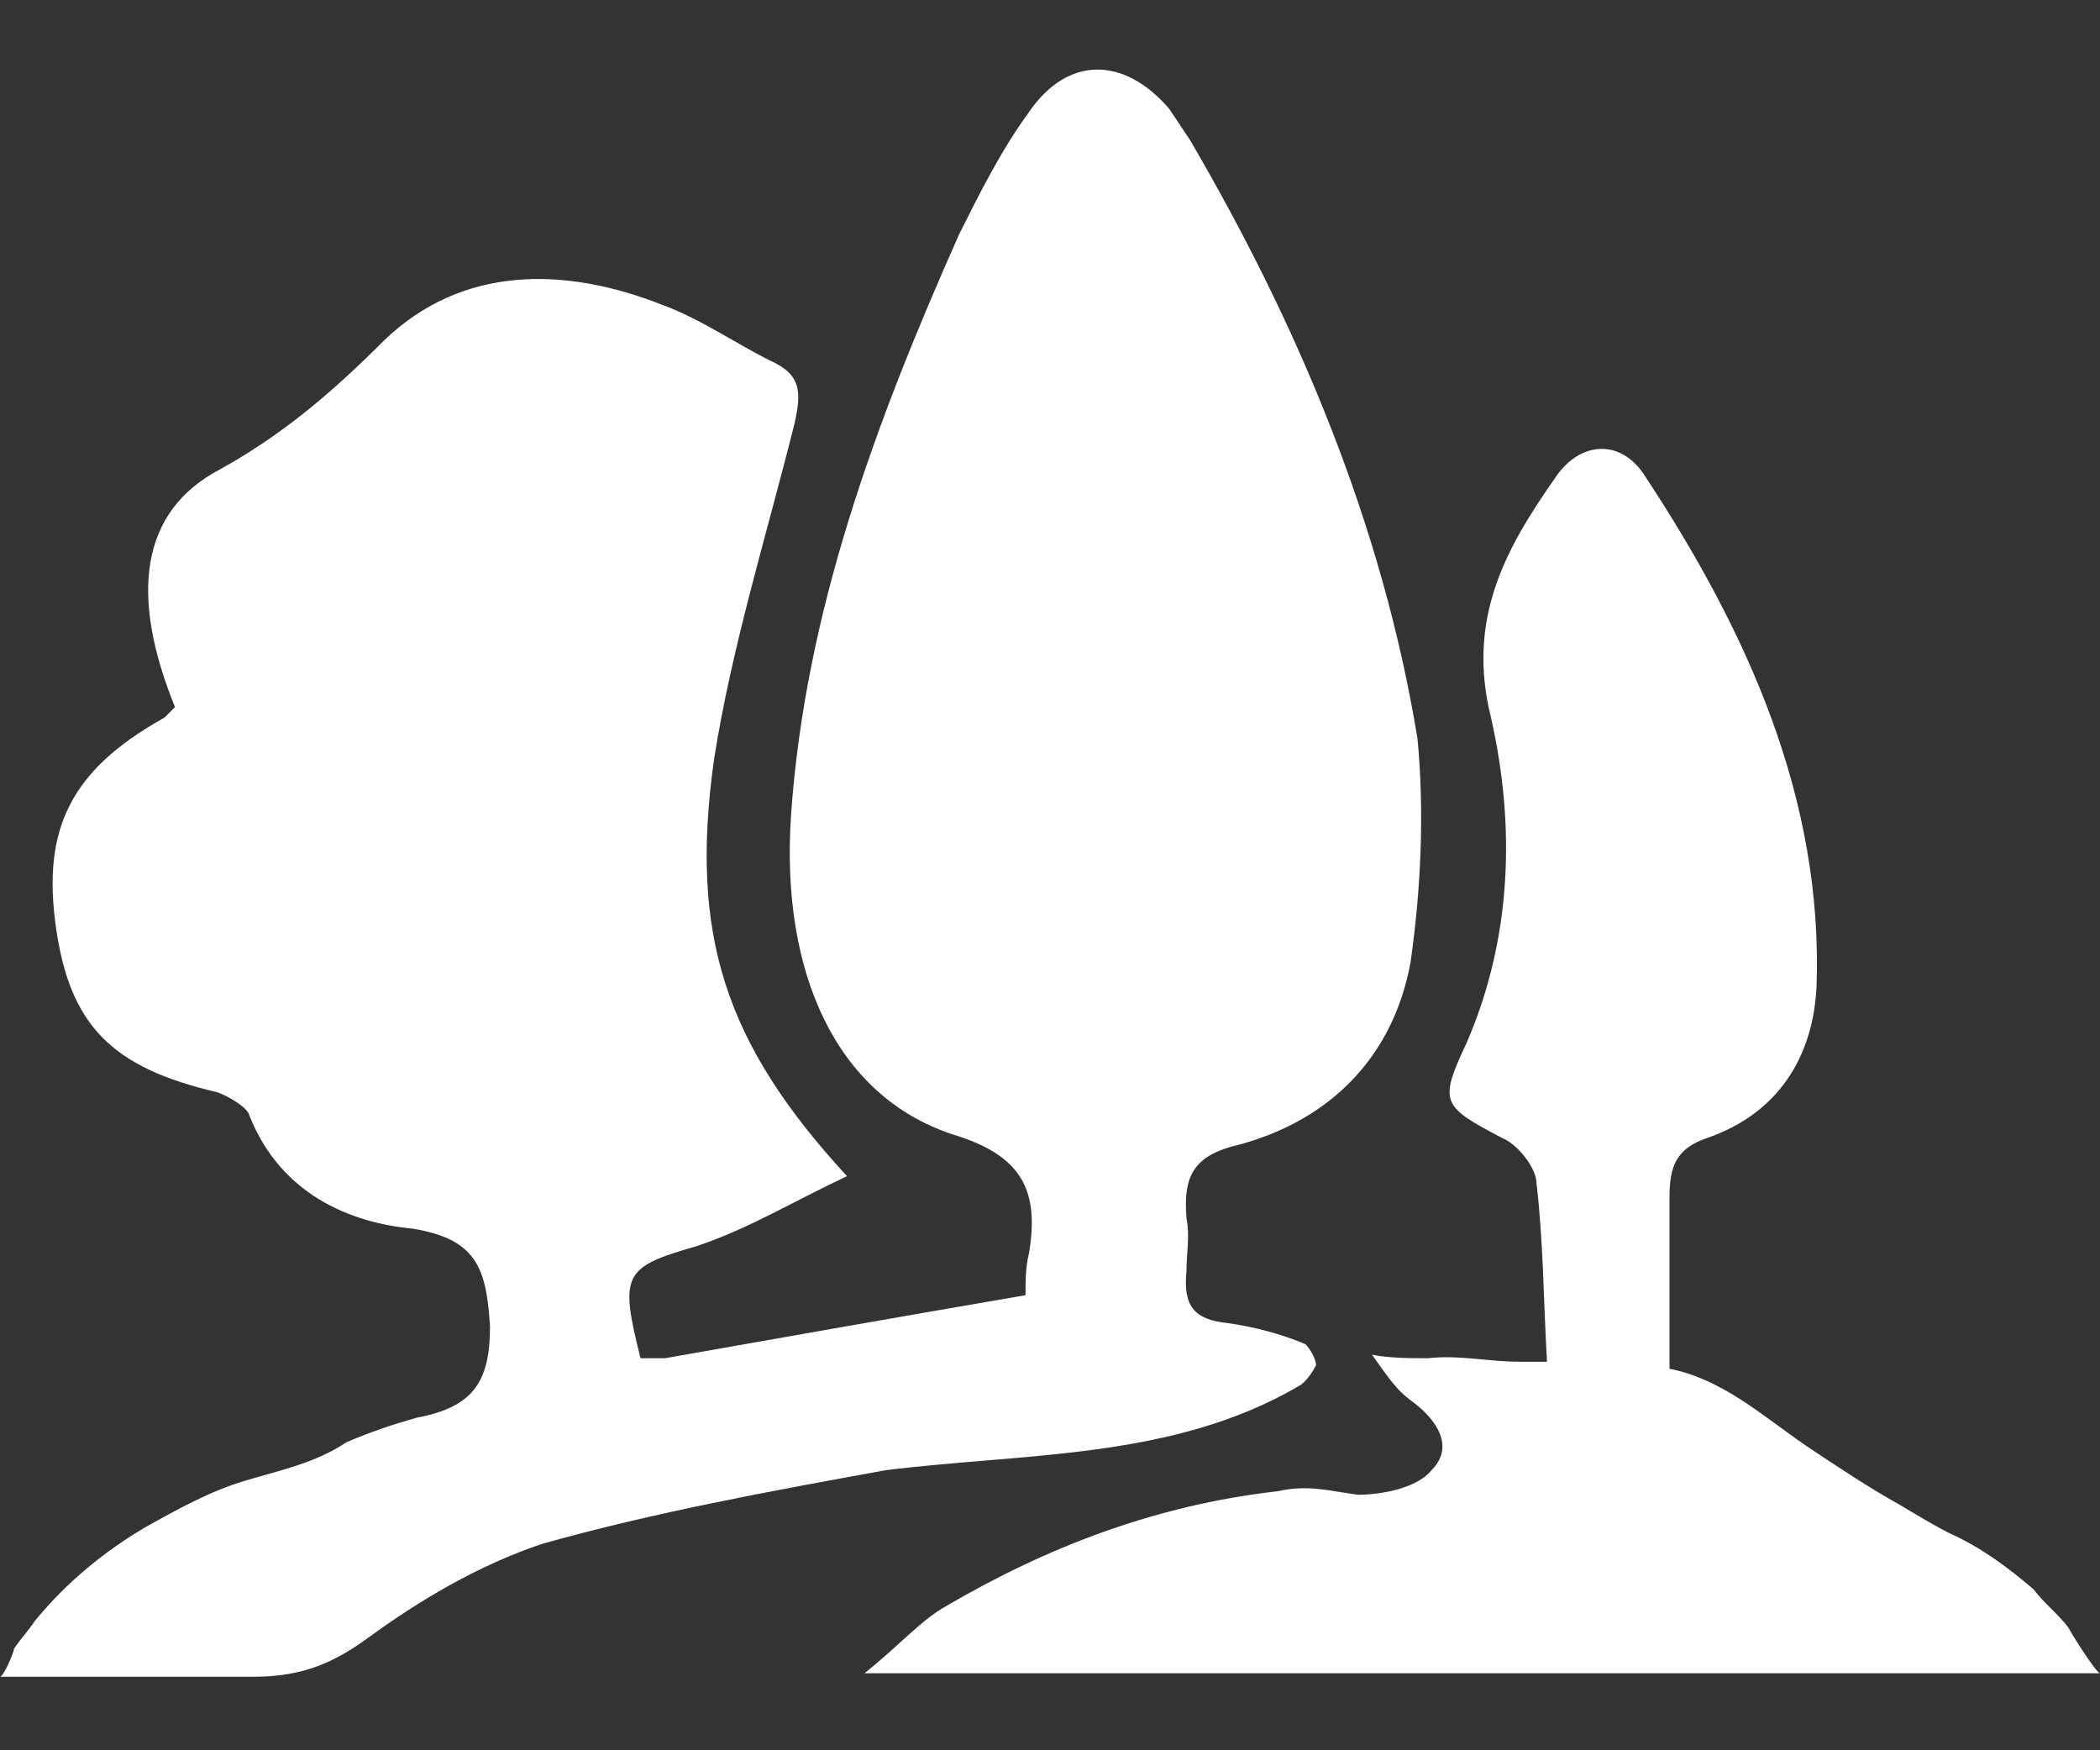 <?xml version="1.0" encoding="UTF-8"?>
<svg xmlns="http://www.w3.org/2000/svg" xmlns:xlink="http://www.w3.org/1999/xlink" version="1.1" id="Layer_1" x="0px" y="0px" viewBox="0 0 60 50" style="enable-background:new 0 0 60 50;" xml:space="preserve">
<rect x="0" y="0" width="60" height="50" fill="#333333" stroke="none"/>
<style type="text/css">
	.st0{fill:#FFFFFF;}
</style>
<g>
	<path class="st0" d="M37.1,39.6c0.2-0.1,0.4-0.4,0.5-0.6c0-0.2-0.2-0.5-0.3-0.6c-0.7-0.3-1.5-0.5-2.2-0.6c-1-0.1-1.3-0.5-1.2-1.5   c0-0.5,0.1-1,0-1.5c-0.1-1.2,0.2-1.8,1.5-2.1c2.6-0.7,4.4-2.5,4.9-5.2c0.3-2.1,0.4-4.3,0.2-6.4C39.5,15,37.1,9.3,34,4   c-0.2-0.3-0.4-0.6-0.6-0.9c-1.3-1.5-2.9-1.5-4,0.1c-0.8,1.1-1.4,2.3-2,3.5C25,12.1,23,17.5,22.6,23.3c-0.3,4.5,1.3,8,4.6,9.1   c2,0.6,2.5,1.6,2.2,3.4c-0.1,0.4-0.1,0.8-0.1,1.2c-3.5,0.6-6.9,1.2-10.3,1.8c-0.2,0-0.5,0-0.7,0c-0.6-2.4-0.5-2.6,1.6-3.2   c1.5-0.5,2.8-1.3,4.3-2c-3.5-3.8-4.5-6.9-3.8-11.9c0.5-3.2,1.5-6.4,2.3-9.6c0.2-0.9,0.2-1.4-0.7-1.8c-1-0.5-2-1.2-3.1-1.6   c-2.8-1.1-5.7-1.1-7.9,1c-1.5,1.5-2.9,2.7-4.7,3.7C4,14.6,3.7,17,5,20.2c-0.1,0.1-0.2,0.2-0.3,0.3c-2.7,1.5-3.5,3.2-3.1,6   s1.6,4,4.6,4.7c0.3,0.1,0.8,0.4,0.9,0.6c0.8,2.1,2.6,3.1,4.7,3.3c1.8,0.3,2.1,1.1,2.2,2.8c0,1.6-0.5,2.3-2.1,2.6   c-0.7,0.2-1.3,0.4-2,0.7C9,41.8,8,42,7,42.3s-1.9,0.8-2.8,1.3C3,44.3,1.9,45.2,1,46.3c-0.2,0.3-0.4,0.5-0.6,0.8   c0,0.1-0.3,0.8-0.4,0.8c2.4,0,4.8,0,7.2,0c1.3,0,2.2-0.3,3.3-1.1c1.5-1.1,3.2-2.1,5-2.7c3.2-0.9,6.5-1.5,9.8-2.1   C29.3,41.5,33.5,41.7,37.1,39.6"></path>
	<path class="st0" d="M54.3,43c-0.9-0.5-1.8-1.1-2.7-1.7c-1.3-0.9-2.4-1.9-3.9-2.2l0,0c0-1.7,0-3.3,0-4.9c0-0.9,0.2-1.4,1.1-1.7   c2-0.7,3-2.3,3.1-4.3c0.2-5.4-2-10.2-4.9-14.6c-0.7-1.1-1.9-1-2.6,0.1c-1.4,2-2.5,4-1.8,6.8c0.7,3.1,0.6,6.3-0.7,9.3   c-0.8,1.7-0.7,1.8,1,2.7c0.5,0.2,1,0.9,1,1.3c0.2,1.7,0.2,3.4,0.3,5.1c-0.3,0-0.5,0-0.8,0c-0.9,0-1.7-0.2-2.6-0.1   c-0.5,0-1.1,0-1.6-0.1c0.5,0.7,0.7,1,1.1,1.3c0.7,0.5,1.3,1.3,0.6,2c-0.4,0.5-1.4,0.7-2.1,0.7c-0.8-0.1-1.4-0.3-2.3-0.1   C33,43,29.9,44.2,27,45.9c-0.7,0.4-1.3,1.1-2.3,1.9H60c-0.1,0-0.8-1.1-0.9-1.3c-0.3-0.4-0.7-0.7-1-1.1c-0.7-0.6-1.5-1.2-2.4-1.6   C55.3,43.6,54.8,43.3,54.3,43"></path>
</g>
</svg>
